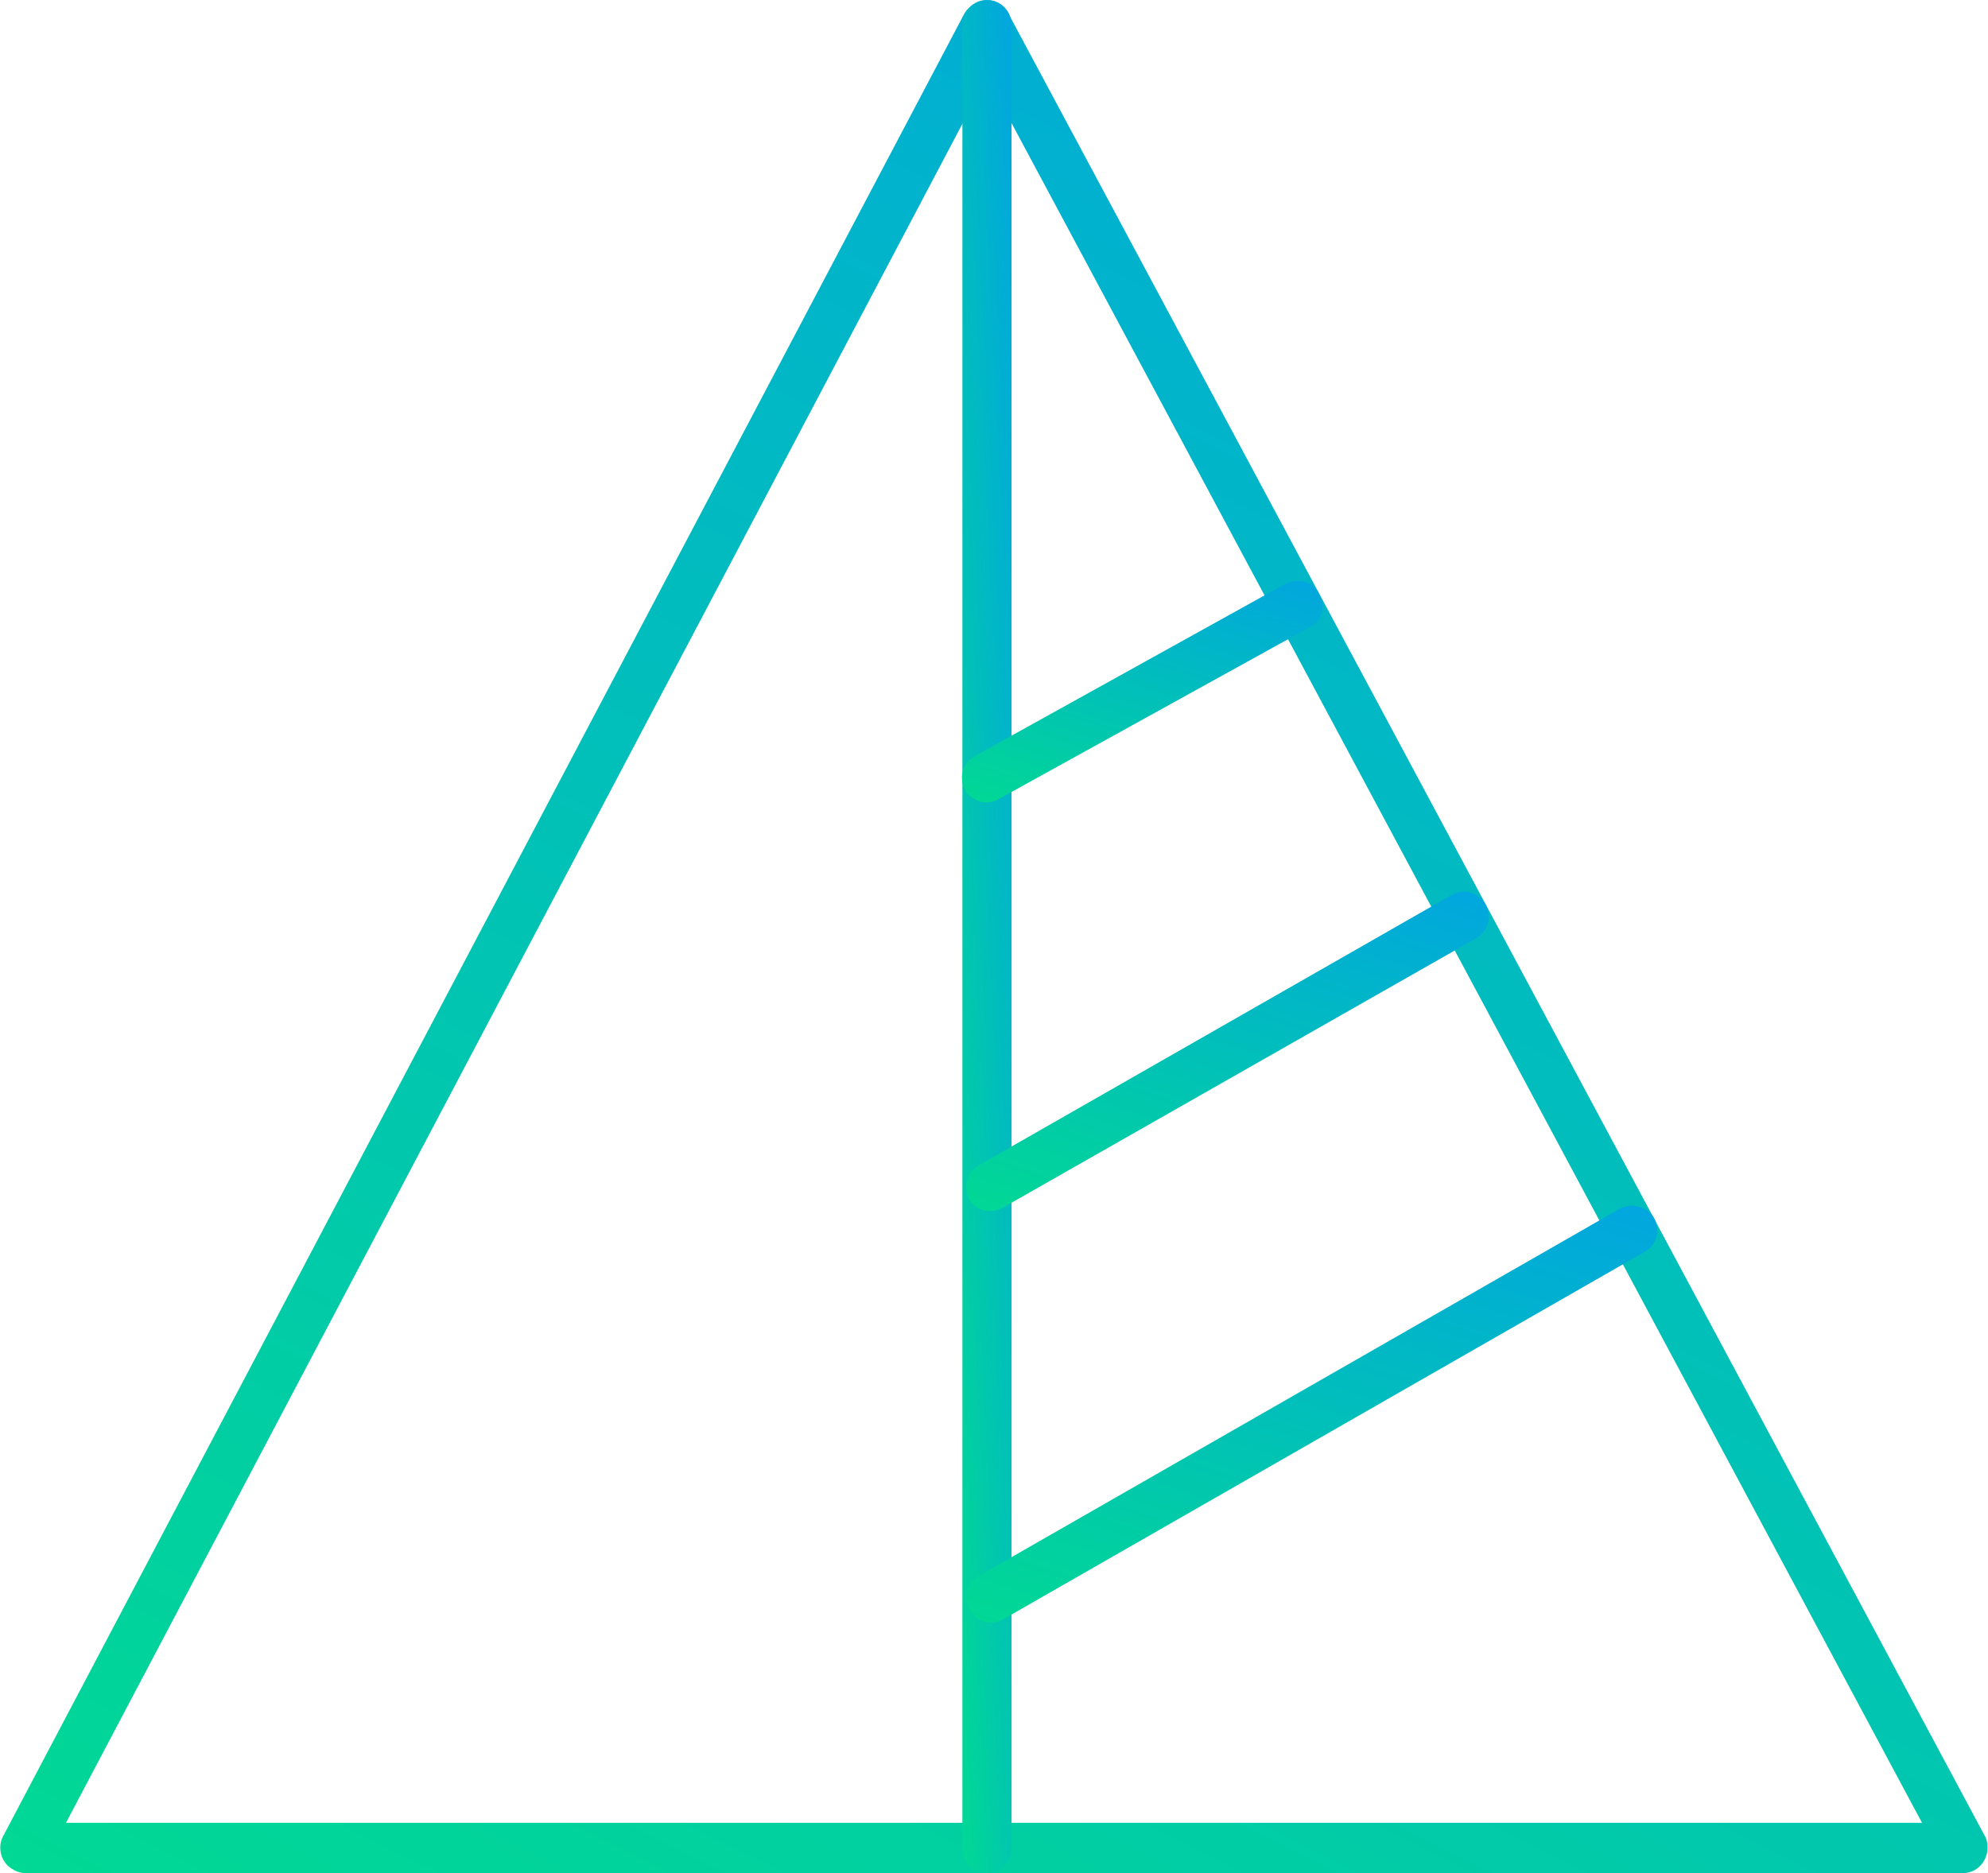 <svg xmlns="http://www.w3.org/2000/svg" xmlns:xlink="http://www.w3.org/1999/xlink" xmlns:xodm="http://www.corel.com/coreldraw/odm/2003" xml:space="preserve" width="834px" height="786px" fill-rule="evenodd" clip-rule="evenodd" viewBox="0 0 16.98 16.01"> <defs>   <linearGradient id="id0" gradientUnits="userSpaceOnUse" x1="17.54" y1="-7.06" x2="3.61" y2="21.04">    <stop offset="0" stop-opacity="1" stop-color="#0197F6"></stop>    <stop offset="1" stop-opacity="1" stop-color="#01DF8A"></stop>   </linearGradient>   <linearGradient id="id1" gradientUnits="userSpaceOnUse" x1="9.36" y1="6.94" x2="7.6" y2="7.03">    <stop offset="0" stop-opacity="1" stop-color="#0197F6"></stop>    <stop offset="1" stop-opacity="1" stop-color="#01DF8A"></stop>   </linearGradient>   <linearGradient id="id2" gradientUnits="userSpaceOnUse" x1="10.74" y1="3.92" x2="9.53" y2="7.66">    <stop offset="0" stop-opacity="1" stop-color="#0197F6"></stop>    <stop offset="1" stop-opacity="1" stop-color="#01DF8A"></stop>   </linearGradient>   <linearGradient id="id3" gradientUnits="userSpaceOnUse" x1="11.9" y1="6.11" x2="10.16" y2="11.52">    <stop offset="0" stop-opacity="1" stop-color="#0197F6"></stop>    <stop offset="1" stop-opacity="1" stop-color="#01DF8A"></stop>   </linearGradient>   <linearGradient id="id4" gradientUnits="userSpaceOnUse" x1="13.05" y1="8.32" x2="10.81" y2="15.4">    <stop offset="0" stop-opacity="1" stop-color="#0197F6"></stop>    <stop offset="1" stop-opacity="1" stop-color="#01DF8A"></stop>   </linearGradient> </defs> <g id="Layer_x0020_1">    <path fill="url(#id0)" fill-rule="nonzero" d="M0.56 15.58l15.86 0 -7.99 -14.92 -7.87 14.92zm16.21 0.43l-16.56 0 0 0c-0.03,0 -0.07,-0.01 -0.1,-0.03 -0.1,-0.05 -0.14,-0.18 -0.09,-0.28l8.22 -15.59 0 0c0.02,-0.03 0.05,-0.06 0.09,-0.08 0.1,-0.06 0.23,-0.02 0.28,0.08l8.34 15.57c0.02,0.03 0.03,0.07 0.03,0.11 0,0.12 -0.09,0.22 -0.21,0.22z"></path>  <path fill="url(#id1)" fill-rule="nonzero" d="M8.22 0.21c0,-0.11 0.09,-0.21 0.21,-0.21 0.12,0 0.21,0.1 0.21,0.21l0 15.58c0,0.12 -0.09,0.22 -0.21,0.22 -0.12,0 -0.21,-0.1 -0.21,-0.22l0 -15.58z"></path>  <path fill="url(#id2)" fill-rule="nonzero" d="M8.53 6.83c-0.1,0.06 -0.23,0.02 -0.29,-0.08 -0.05,-0.11 -0.02,-0.23 0.09,-0.29l2.65 -1.47c0.11,-0.05 0.24,-0.02 0.29,0.09 0.06,0.1 0.02,0.23 -0.08,0.28l-2.66 1.47z"></path>  <path fill="url(#id3)" fill-rule="nonzero" d="M8.57 10.32c-0.11,0.06 -0.24,0.03 -0.29,-0.07 -0.06,-0.11 -0.02,-0.24 0.08,-0.29l4.04 -2.31c0.1,-0.06 0.23,-0.02 0.29,0.08 0.06,0.1 0.02,0.23 -0.08,0.29l-4.04 2.3z"></path>  <path fill="url(#id4)" fill-rule="nonzero" d="M8.57 13.84c-0.11,0.06 -0.23,0.02 -0.29,-0.08 -0.06,-0.1 -0.03,-0.23 0.08,-0.29l5.48 -3.14c0.1,-0.05 0.23,-0.02 0.29,0.08 0.06,0.11 0.02,0.23 -0.08,0.29l-5.48 3.14z"></path> </g></svg>